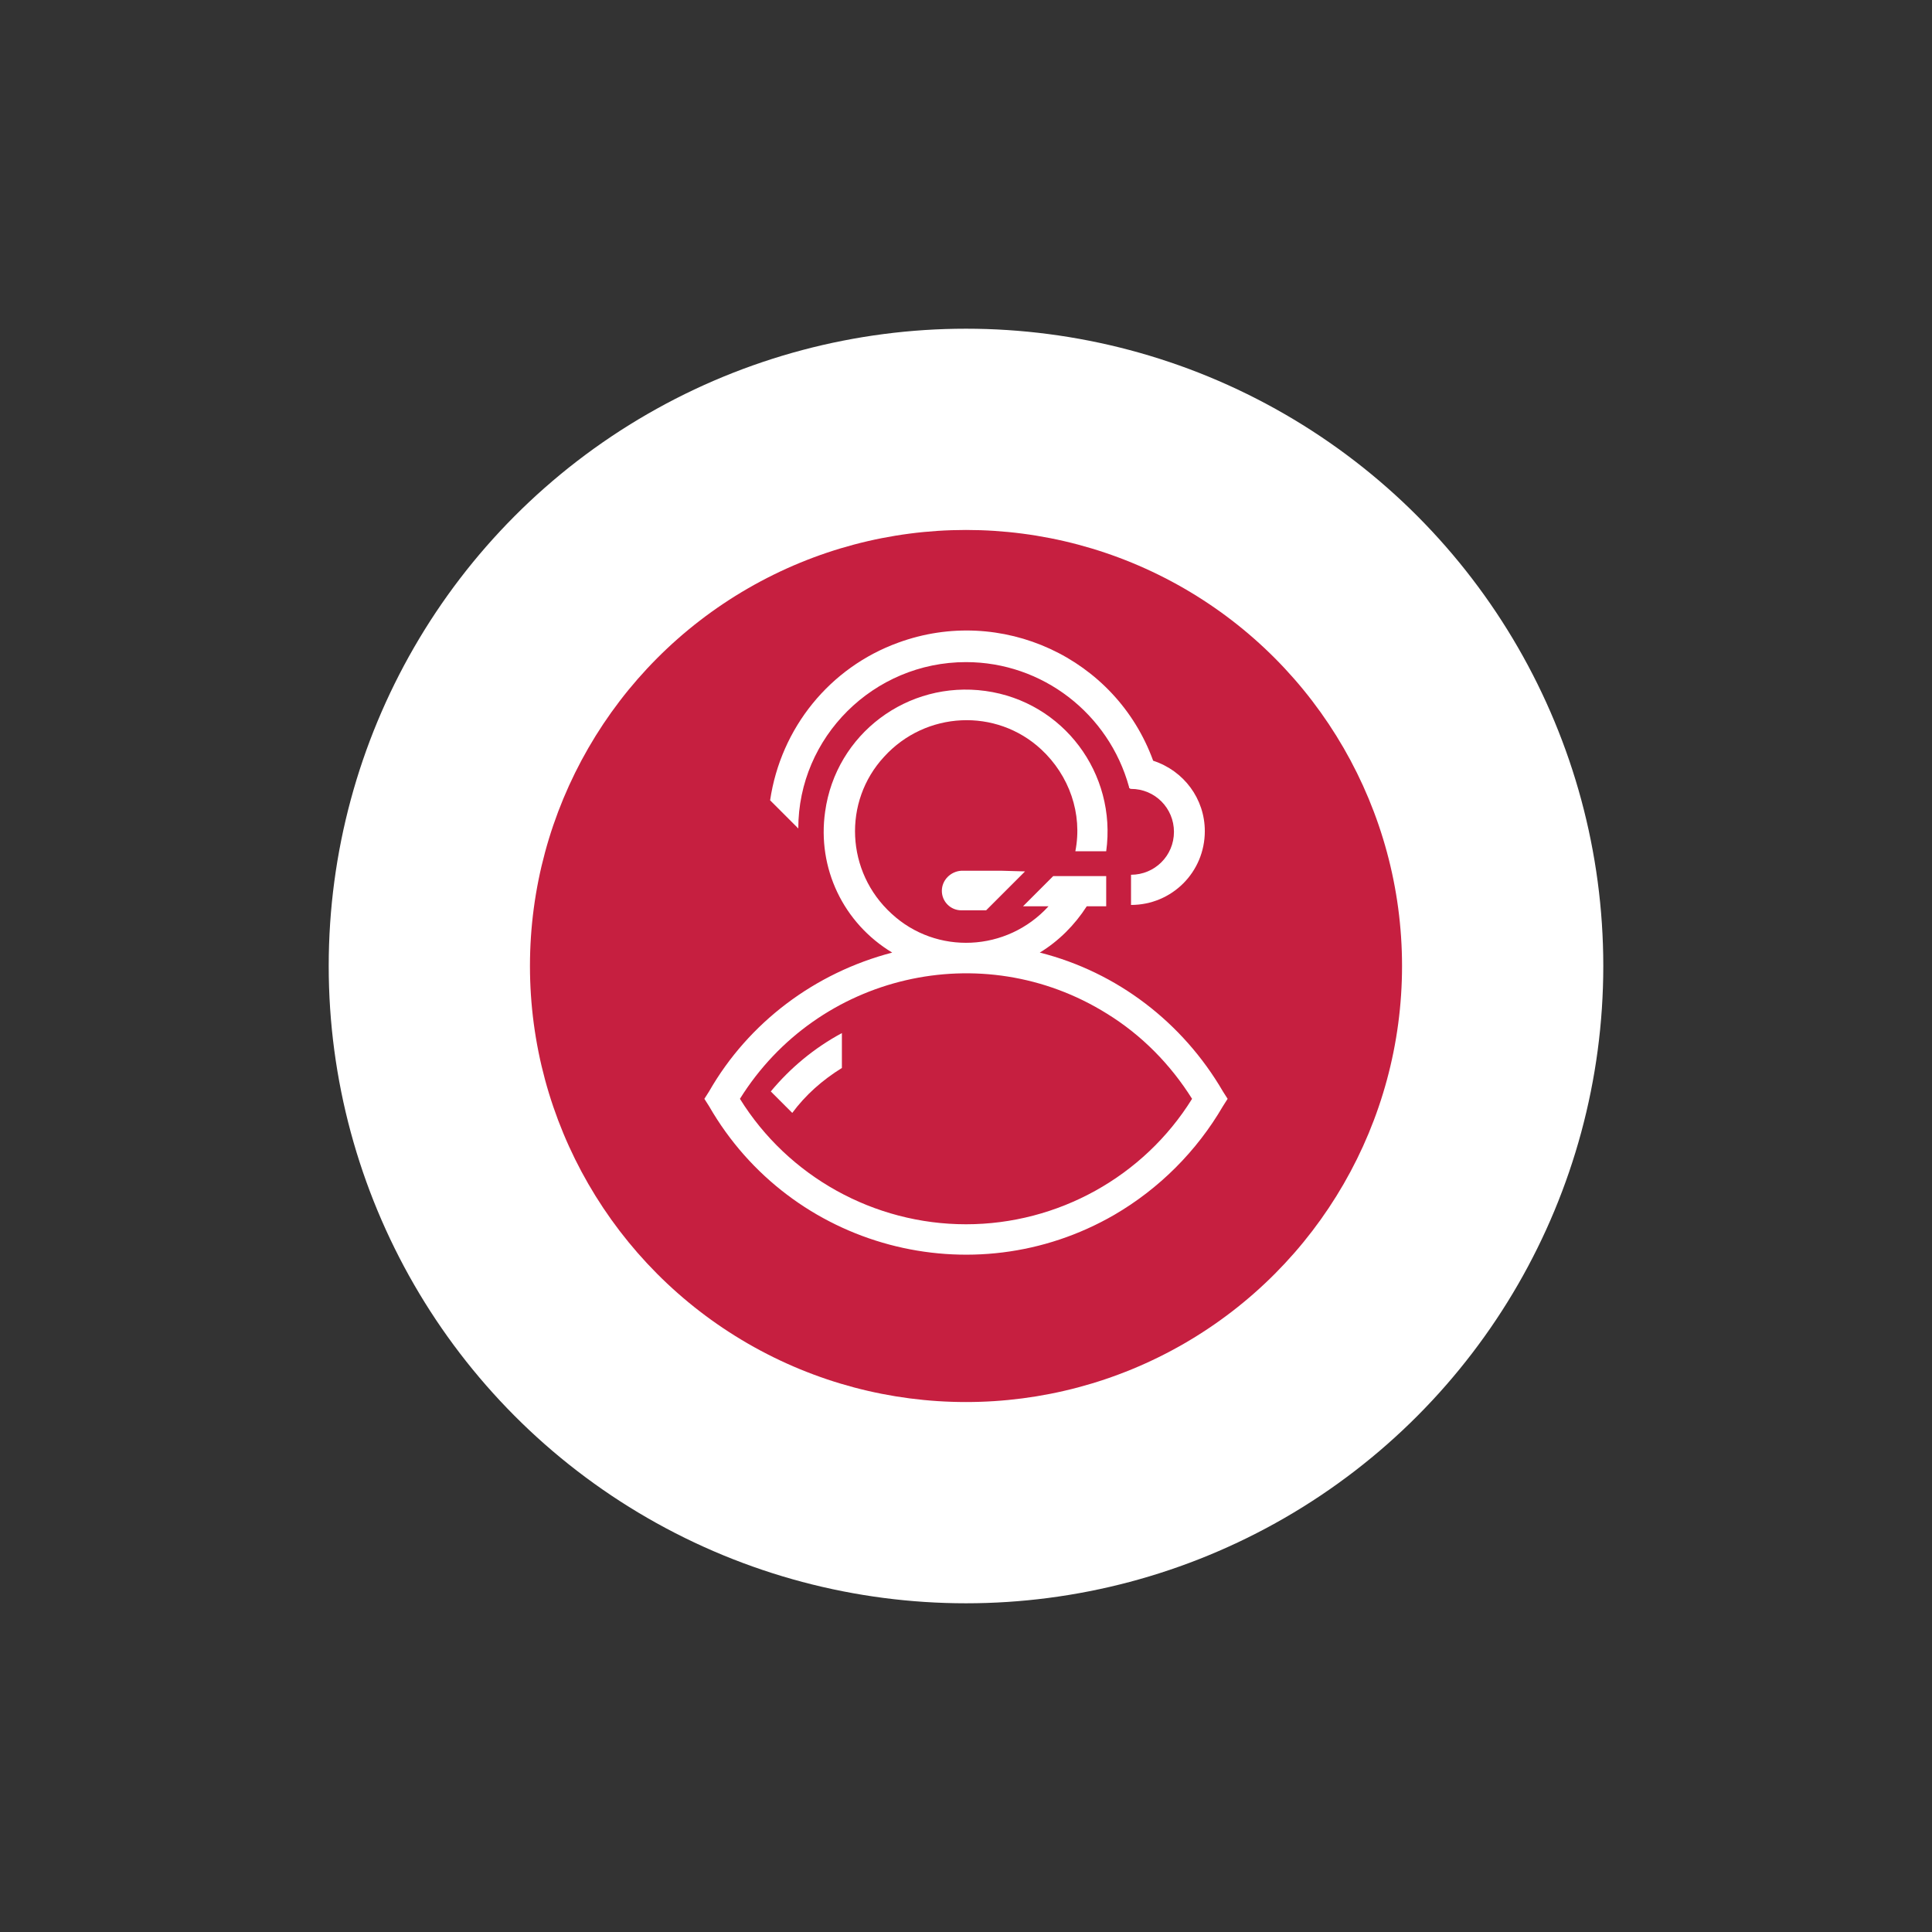 <?xml version="1.0" encoding="utf-8"?>
<!-- Generator: Adobe Illustrator 28.0.0, SVG Export Plug-In . SVG Version: 6.00 Build 0)  -->
<svg version="1.1" id="Layer_1" xmlns="http://www.w3.org/2000/svg" xmlns:xlink="http://www.w3.org/1999/xlink" x="0px" y="0px"
	 viewBox="0 0 288 288" style="enable-background:new 0 0 288 288;" xml:space="preserve">
<rect x="0" y="0" width="288" height="288" fill="#333333" stroke="none"/>
<style type="text/css">
	.st0{fill:#FFFFFF;}
	.st1{fill:#C61F40;}
</style>
<g>
	<circle class="st0" cx="144" cy="144" r="95"/>
	<g>
		<circle class="st1" cx="144" cy="144" r="65"/>
		<path class="st0" d="M182.3,162.7c-6-10.3-15.8-17.8-27.3-20.7c2.8-1.7,5.2-4.1,7-6.9h2.9v-4.5H157l-4.5,4.5h3.8
			c-6.2,6.8-16.7,7.3-23.4,1.1c-6.8-6.2-7.3-16.7-1.1-23.4c6.2-6.8,16.7-7.3,23.4-1.1c4.2,3.9,6.2,9.6,5.1,15.2h4.6
			c1.6-11.6-6.4-22.3-18-23.9c-11.6-1.6-22.3,6.4-23.9,18c-1.2,8.4,2.7,16.6,10,21c-11.5,3-21.4,10.4-27.3,20.7l-0.7,1.1l0.7,1.1
			c12.2,21.2,39.3,28.4,60.4,16.2c6.7-3.9,12.3-9.5,16.2-16.2l0.7-1.1L182.3,162.7z M144,182.5c-13.7,0-26.5-7.1-33.7-18.7
			c11.6-18.6,36.1-24.3,54.7-12.7c5.2,3.2,9.5,7.6,12.7,12.7C170.5,175.4,157.7,182.5,144,182.5z"/>
		<path class="st0" d="M114.9,162.7l3.2,3.2c2-2.7,4.5-4.9,7.4-6.7v-5.2C121.4,156.2,117.8,159.2,114.9,162.7z"/>
		<path class="st0" d="M140.4,132.8c0,1.6,1.3,2.9,2.9,2.9l0,0h3.7l5.8-5.8l-3.5-0.1h-6C141.7,129.9,140.4,131.2,140.4,132.8
			L140.4,132.8z"/>
		<path class="st0" d="M144,98.7c11.4,0,21.3,7.7,24.3,18.6c0,0.1,0,0.2,0.1,0.2c0.1,0.1,0.1,0.1,0.2,0.1c3.6,0,6.4,2.9,6.4,6.4
			c0,3.6-2.9,6.4-6.4,6.4v4.5c6.1,0,11-4.9,11-11c0-4.8-3.1-9-7.7-10.5c-5.6-15.4-22.7-23.2-38-17.6c-10.2,3.7-17.5,12.7-19.1,23.5
			l4.2,4.2C119,109.9,130.2,98.7,144,98.7z"/>
	</g>
</g>
</svg>
